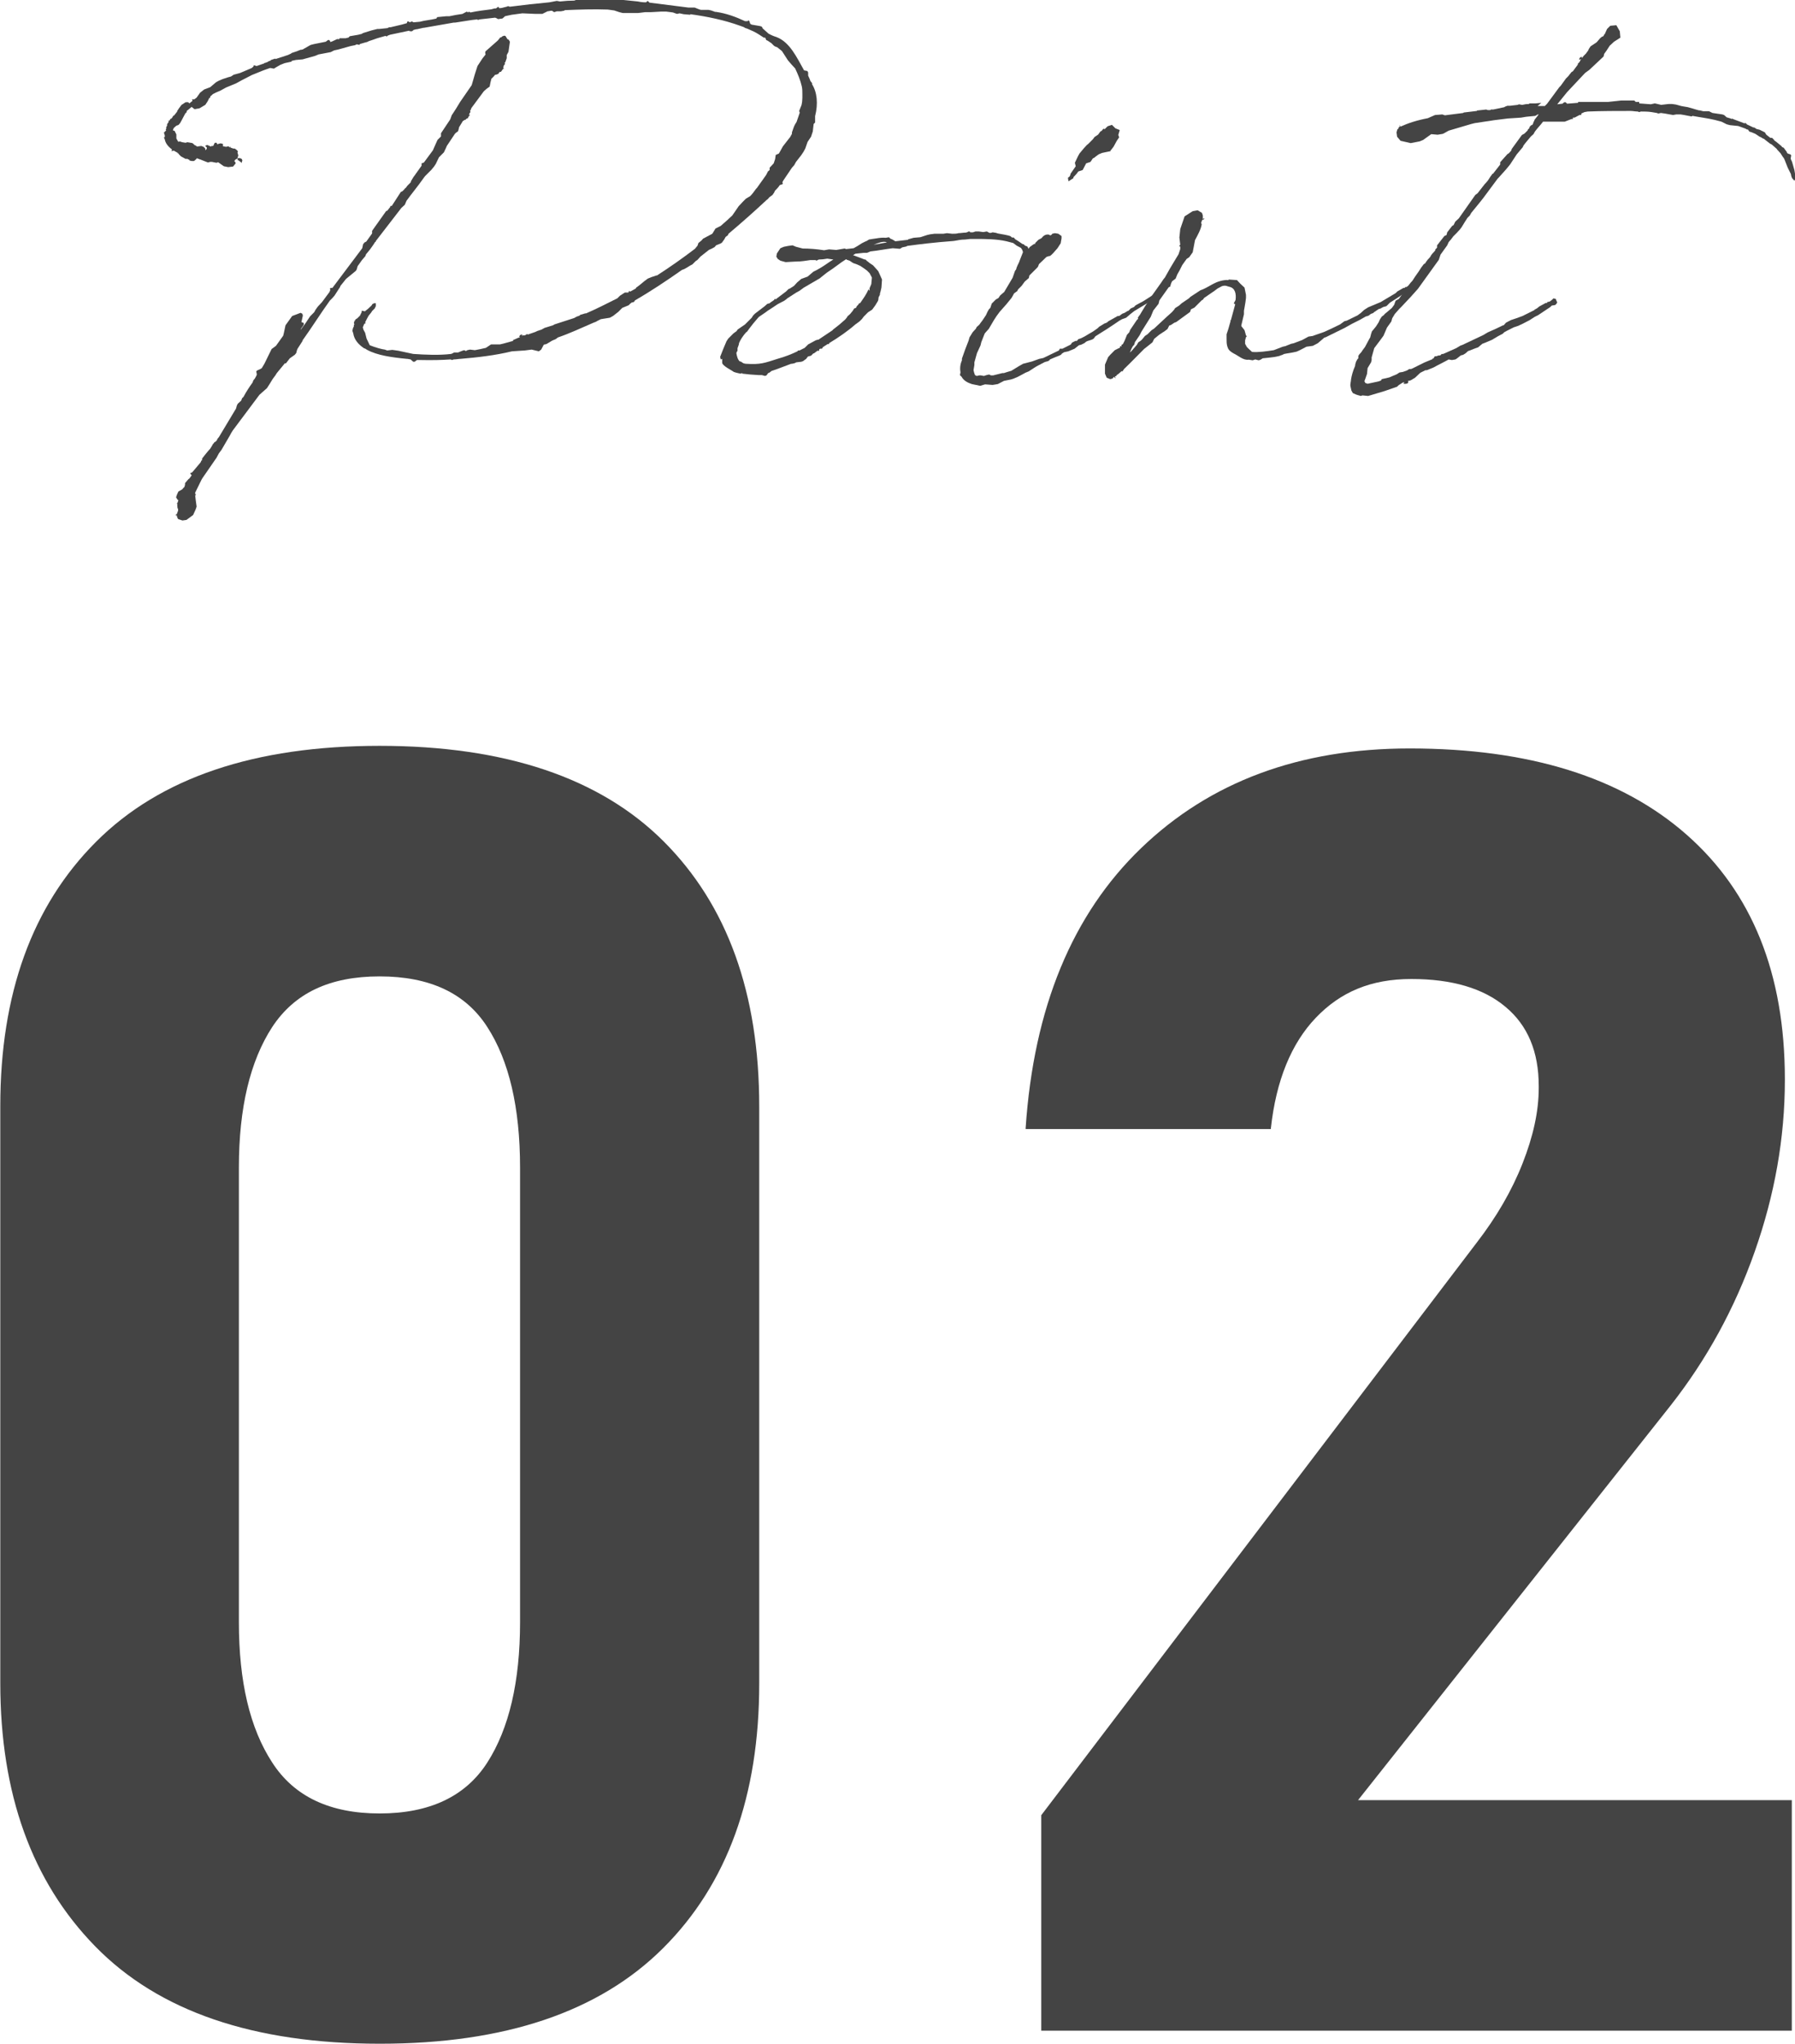 <?xml version="1.0" encoding="UTF-8"?>
<svg id="_レイヤー_2" data-name="レイヤー 2" xmlns="http://www.w3.org/2000/svg" viewBox="0 0 61.99 70.56">
  <defs>
    <style>
      .cls-1 {
        isolation: isolate;
      }

      .cls-2 {
        fill: #444;
      }
    </style>
  </defs>
  <g id="_レイヤー4" data-name="レイヤー4">
    <g>
      <g id="Estate_Selection" data-name="Estate Selection">
        <g class="cls-1">
          <path class="cls-2" d="M6.54,3.57l.11-.09-.02-.05h.08l.08-.06.12-.17.14-.11.21-.08.2-.17.09-.05.14-.06.18-.06.11-.03.09-.06.22-.06.4-.17.06-.05.02-.05.09.03.26-.09.02-.02h.02l.08-.03.03-.02s.03-.02.06-.02l.03-.03.15-.05v.02l.43-.14.11-.05.02-.02.18-.06.15-.06v.02l.02-.02h.03l.05-.03.09-.05.05-.03.09-.05.12-.03.4-.08.08-.06h.03l.03.02.02.05.06-.02.17-.08h.06v.02l.03-.05h.21s.06-.02.09-.02l.05-.05.29-.05s.08-.02.12-.03l.05-.03.29-.09.12-.03.08-.02h.06l.29-.03.06-.03h.05l.38-.09.18-.05.02-.06h.05l.02.03.09-.03.05.03.22-.02c.18-.05.37-.06.57-.11l.03-.05.31-.03h.11c.14-.03.29-.06.45-.08l.15-.08.05.03.02-.03.06.03c.23-.05.48-.08.72-.11l.11-.03h.05l.08-.06.03.05s.09,0,.14-.02l.12-.03.05-.02.05.02h.02c.46-.06.91-.11,1.35-.15l.26-.05.11.02c.17-.02.34-.03.49-.03l.15-.05h.18l.25.02h.23l.03-.02.08.02h.18l.11-.02.2-.03h.11l.14.03.05.03.49.05c.09.02.18.03.28.03l.06-.05.06.06,1.34.17h.22l.15.06s.05.02.08.02h.25l.09.02.14.05h.03c.35.05.68.17,1,.32h.09l.03-.03.03.03.03.09.05.03.29.05.06.02.03.06.2.18c.09.05.18.09.28.12.46.18.69.69.95,1.15l.11.02.03.05v.11l.05.11.03.08.05.06v.02h.02l-.02.02c.18.28.22.68.11,1.11v.22l-.05.05-.03.26-.06.18-.12.18-.08.23-.06.11-.08.12-.18.23-.06.11-.08.09-.31.46-.02.05.02.05-.05.02-.06.02c-.05.08-.11.14-.17.2l-.02.05-.06.09-.11.08s-.06.08-.09.09c-.45.42-.88.8-1.32,1.17l-.02.05-.08.06-.05.09-.08.11-.05.03-.15.06-.05.06-.09.05-.11.05-.29.23-.11.12-.05.03-.12.12-.06.03-.05.03-.08.05-.09.05-.08.03c-.54.38-1.08.74-1.62,1.05l-.03.05-.05.02h-.03l-.06.05-.05.05-.22.09-.14.14-.18.14-.11.06-.31.05-.12.06-.05.03-.08.03c-.42.18-.82.37-1.23.51l-.08.06-.12.05-.2.12-.09.02-.09.17-.08.06-.25-.06-.23.03-.45.03c-.58.14-1.18.21-1.78.26-.06,0-.14.02-.23.02l-.06.02-.05-.02c-.28.02-.65.03-1.05.02h-.11l-.08.06h-.05l-.09-.08-.11-.02h-.02c-.52-.05-1.02-.12-1.37-.31l-.08-.05h-.02c-.21-.14-.35-.31-.38-.52l-.03-.09.02-.09.03-.06v-.05l.02-.02-.02-.05.02-.05-.02-.03.03.02.02-.05.02-.02.05-.03.09-.09.06-.12v-.05h.03l.08.02c.08-.06.15-.12.23-.2l.03-.05.06-.03h.06v.11l-.02.02s0,.03-.02.05l-.09.09-.03.05-.09.11-.06.11-.06.12.02.03-.05.02-.05.12.02.08.06.11.05.2.11.23c.2.08.42.14.52.15l.08.03.18-.02.21.03.23.05.28.06c.45.03.89.05,1.31,0l.05-.02.05-.03h.14l.12-.05.09-.03.06.03.05-.03.09-.02.17.02c.12-.02.25-.05.38-.08l.18-.12h.31c.15-.03.29-.08.45-.12v-.03l.05-.02.11-.05.08-.03-.03-.02.03-.05.06-.02h.02v.02l-.03.03.05-.02h.06l.06-.03.02-.02.03.02.26-.09.06-.03.15-.05.11-.06.29-.09.05-.03.68-.22.09-.05.09-.03.03-.03.17-.05h.03c.35-.15.72-.34,1.08-.52l.09-.09.17-.11h.12l.03-.06.03.03.2-.11v-.02l.12-.09.17-.14.12-.09.12-.05.18-.06h.02c.45-.29.89-.6,1.31-.92l.09-.11.03-.09.11-.09.05-.06.32-.17.11-.18.18-.09.25-.22.03-.03.12-.11.22-.32.14-.15.11-.11.15-.09c.08-.08.14-.17.2-.25l.03-.03.32-.45.06-.12.06-.05v-.08l.14-.15.05-.15.02-.14.11-.05.14-.25.25-.32.06-.11v-.05l.06-.17.02-.05.03-.06.05-.08.11-.32-.02-.06.08-.2c.02-.08.03-.17.03-.25v-.14c0-.09,0-.17-.02-.26-.05-.22-.14-.43-.23-.62l-.02-.02-.11-.12-.12-.14-.2-.31-.02-.02-.15-.12-.06-.02-.05-.03-.09-.09-.12-.08-.06-.03-.03-.08h-.05l-.17-.11c-.12-.08-.26-.14-.4-.2l-.09-.03-.02-.02-.14-.05c-.55-.2-1.14-.32-1.72-.4v.02l-.23-.02-.14-.03-.09.02-.14-.05-.23-.03h-.18l-.35.02h-.2l-.25.03h-.52l-.12-.03-.18-.06-.22-.03c-.49-.02-.98,0-1.48.02l-.03.02-.11.02h-.14l-.09.03-.08-.05c-.06,0-.11.02-.15.02l-.18.09h-.23l-.46-.02-.37.05-.14.03-.09.02-.03.03-.06.05-.15.02-.05-.03-.05-.02-.54.06-.05.02-.03-.02-.18.02-.58.09h-.05l-1.03.18h-.02l-.22.05h-.03s-.05.02-.08.02l-.06.05h-.08l-.02-.02-.66.14-.08.03-.03.03-.05-.02-.28.08-.14.05-.15.05-.06.03-.08.02-.17.05-.02.03-.09-.02-.06.03-.15.03-.43.12-.14.03-.12.06-.42.08-.12.05-.43.12-.23.02-.14.03-.02.03-.23.05-.15.06-.14.08-.08.05-.11-.02h-.03l-.17.06-.08.03-.37.15-.35.18-.09.05-.11.06-.34.14-.2.11-.14.06-.12.06-.03.03-.06.05v.05h-.03l-.06.12-.08.12-.05.03-.15.09-.17.03-.08-.06-.02-.02-.17.14v.02l-.02.05h-.02l-.05.09-.09.17-.05.09-.02.02-.02.03-.03.02-.06.02-.09.08-.03.08.06.02.06.12v.14l.05.09.03.03.03-.02.09.03.12.02.06-.02.17.03.03.02.05.05.05.02.03.03.15-.02.08.03.06.06v.06l.05-.05v-.05l-.03-.03-.03-.02.06-.03h.03l.11.05.03-.02h.05l.02-.03.02-.05.02-.03h.06l.03.06v-.02l.02.02v-.02l.09-.02.08.02v.08l.11.02.08-.02.05.05v-.05l.03.05.09.03h.05l.08.06.03.05-.02.02.03.11-.03.09h.09l.06.03.02.05-.03.09-.02-.03-.08-.06-.05-.03.03-.02-.03-.02-.03.03h-.02l-.05.06.03.03.02.05-.09.11-.17.02-.15-.03-.2-.14s-.03.02-.06.02l-.15-.03h-.06l-.08.02-.28-.11h-.02l-.02-.02h-.03l-.03-.02-.02.03-.02.02-.06.05h-.08l-.08-.02v-.02l-.11-.05.02.02h-.03l-.06-.03-.11-.06-.08-.08v-.02h-.03v-.02l-.14-.08-.08.02.02-.06c-.15-.11-.23-.23-.25-.35l-.03-.06.03-.02v-.06l-.03-.09.08-.08-.02-.02.02-.03v-.06l.03-.05v-.05l.06-.09-.02-.02v-.02l.02.02.03-.03.03-.05h.02l.03-.03.05-.08h.02l.11-.14v-.02l.06-.09.09-.12.14-.09h.09ZM9.84,12.54l-.28.34-.05.08-.09.12-.11.18-.09.14-.09.08-.17.15-.92,1.23-.05.08-.06.11-.28.48-.09.12-.08.15-.29.42-.2.29-.03.05-.22.45v.03l.02.03v.03h-.02l.02.17.03.22-.03.09-.09.2-.23.17-.14.02-.15-.05-.03-.06-.02-.08-.03.03v-.05h.03l.02-.05.03-.08v-.06s-.02-.02-.02-.03c0-.05-.02-.09,0-.14h-.02v-.02l.02-.02.03-.09-.03-.02-.05-.08.03-.09.05-.11.14-.08.02-.03.05-.05.02-.08v-.05l.12-.14.03-.02.08-.11-.05-.06.02-.03h.03l.05-.05.26-.31.02-.05.03-.03v-.05l.11-.14.09-.11.08-.09.05-.08.05-.09.03-.02v-.02l.05-.03.05-.05.02-.05.05-.06.57-.95.02-.03.03-.11.03-.06.12-.11.03-.08.05-.05c.09-.17.2-.34.31-.49l.03-.08.05-.06.05-.09.02-.05-.02-.11.03-.03.11-.05.05-.03.09-.15.25-.51.15-.11.25-.35.02-.08.06-.28.23-.32.29-.11.06.03.02.06-.05.23.08.03v.06l-.03.05-.06.08-.02.05.17-.23.02-.03.06-.09.08-.12.14-.14.05-.09.08-.11.14-.15.26-.35.03-.08-.02-.03.03-.03h.06l1.03-1.37.03-.14.05-.06.06-.03.2-.28v-.09l.49-.69h.03l.11-.14v-.03h.05l.31-.48.06-.03.06-.06.02-.03.03-.02.06-.08.12-.12v-.03l.09-.15.06-.08.02-.03.2-.28v-.08l.08-.03.31-.42.11-.25.05-.11.12-.12v-.11l.32-.48.05-.14.15-.23.14-.23.4-.58.11-.38.09-.28.17-.26.11-.14s-.03-.06,0-.11l.42-.37.09-.11h.03l.03-.03c.06-.03.11-.05.14.02l.05.08h.03l.05.08-.05.35-.06.11v.11l-.05.14-.03.03.03.02-.05.06-.02.08.02.03v.02l-.02-.02-.08.11h-.03l-.03.02-.03.05-.08.03h-.03l-.05.06-.08.08-.03.12-.03.15-.11.08-.09.08-.43.58-.03.08h-.02l.02.06-.03.03-.02.06.03.02-.02.03v-.03l-.06.11h-.03l-.05.05h-.03l-.03.03h-.02l-.14.23v.02l-.03.11-.08.06-.03.03-.28.42-.02.05-.08.17-.17.17-.11.23-.06.09-.09.11-.22.22-.06.08c-.18.26-.4.52-.58.77l-.06.14-.12.11-.88,1.14v.02l-.03.02-.03.05-.02.03-.12.17-.14.17-.02.06-.12.14-.15.21-.03.11-.03.05-.34.28-.2.25v.02l-.11.17-.09.14-.08.09-.08.08c-.31.43-.63.94-.94,1.37v.02l-.18.28-.02.06-.02.08-.05.06-.17.12-.14.18Z"/>
          <path class="cls-2" d="M30.4,10.15l-.06.12s0,.08-.02.12l-.09.15-.11.15-.14.09-.15.15-.06.08-.08.08-.12.09-.03.02c-.26.23-.58.45-.91.65v.03h-.05l-.17.11v.02l-.03.03h-.06s-.02.02-.03.02v.05h-.06l-.12.09h-.02l-.08.08-.11.03-.06.08-.11.08-.06.02-.17.02-.06.03-.09.02h-.03c-.25.09-.46.18-.68.25l-.06.05-.05.02-.06.08-.05.02-.11-.03h-.11l-.29-.02-.28-.03v-.02s-.05.02-.06.02c-.09-.02-.15-.03-.23-.06-.06-.05-.38-.2-.4-.31v-.14l-.05.02-.02-.09.11-.28.11-.26.06-.09.18-.18.11-.08.03-.05.26-.18.23-.23.05-.08.06-.06.34-.26.09-.08.08-.02.03-.03.12-.08.03-.05.02.03.37-.28.08-.08.05-.02.14-.09.11-.12.14-.12.22-.08.2-.17.12-.06.14-.08c.15-.09.29-.2.43-.28l-.21-.03c-.11.02-.2.03-.29.03l-.05.02-.02.02-.05-.02h-.18c-.14.02-.31.05-.48.05h-.02l-.35.02-.18-.05-.09-.06-.05-.08.02-.11.12-.18.12-.05.15-.03.15-.02.12.05.23.06c.23,0,.48.02.74.06l.17-.03.25.02.29-.05.05.02.26-.03s.09-.05.14-.08l.14-.09.12-.06.05-.02.08-.05.12-.02.14-.02c.11-.02.22-.03.32-.02l.11-.02.05.05c.06.02.11.05.17.09l.43-.05.02-.02.18-.05.23-.02.25-.08.09-.02.15-.02h.31l.12-.02.18.02h.02c.06,0,.14,0,.2-.02.08,0,.17-.02.26-.02l.06-.02.03-.02h.03l.03.03h.09l.09-.03h.11l.14.02h.03l.11-.02.09.05h.05l.06-.02.12.02.06.02c.18.03.34.06.43.09l.06.05h.06l.05.06c.09.05.17.11.26.17h.03l.05.05.08.03.05.09.06.09v.05l-.09.08-.05.11-.14.25-.06.09v.02s-.03.03-.03.05l-.06.09-.09.03v-.12l.03-.05v-.03c.02-.06.06-.14.09-.2l.03-.08.11-.28s-.02-.03-.02-.06l-.05-.08-.15-.08-.12-.09-.23-.06c-.34-.08-.77-.08-1.02-.08h-.23l-.18.02c-.17,0-.25.03-.4.05-.68.05-1.15.11-1.6.17l-.03.02-.14.03-.08.05-.25-.02c-.25.03-.49.08-.77.11l-.12.05h-.12l-.28.03-.08.05c.15.05.29.11.4.15h.03l.05.05.03.02.06.05.12.08.18.2.05.11.08.18-.02.28c-.02.08-.03.15-.06.23ZM30.03,10.04v-.09l.06-.14.02-.21v-.02l-.08-.15-.09-.09-.11-.08-.12-.08-.11-.05-.14-.05-.12-.08-.09-.03s-.03-.02-.03-.02c-.2.12-.38.28-.66.46l-.14.11-.11.09-.55.32-.15.11-.11.06-.31.2-.02.02-.08.06-.23.12-.18.12-.17.11-.08.06-.22.15-.02.02-.17.2-.14.18-.08.11s-.02.02-.03.02c-.11.12-.2.26-.25.38v.03l-.02.06-.03.08v.09l-.02.03-.02.05c.02.12.05.23.12.29h.03l.09.06s.06.02.09.02c.51.03.62-.02,1.12-.18.22-.06.45-.15.66-.25l.02-.03h.05l.18-.09.12-.12.26-.14.06-.02h.03l.48-.32.05-.05.03-.02c.12-.09.25-.2.37-.31l.05-.06.03-.05.09-.08.09-.11.05-.08.06-.02.03-.06.05-.05.03-.05h.03c.12-.17.23-.32.29-.48ZM30.63,8.37c-.11-.06-.31.02-.46.08l.46-.08Z"/>
          <path class="cls-2" d="M37.26,11.92l-.15.12-.22.09-.14.03-.08.05-.02.03-.05.03-.2.08-.14.06-.02.03-.05.03-.11.03-.23.12-.09.05-.23.15-.12.05-.09.05-.17.09-.14.06-.09.03-.25.05-.21.11-.18.03-.26-.02-.17.05-.29-.06c-.15-.05-.28-.12-.35-.25l-.06-.06.02-.09c-.02-.12-.02-.26.05-.42v-.06l.11-.31.12-.31.03-.11.11-.18.11-.12.03-.06.09-.08s.06-.09.11-.15l.12-.18.05-.11.05-.09.05-.05.05-.15.14-.14.09-.05.06-.09.14-.12.29-.49.08-.23.17-.22.11-.09.06-.12.06-.05.03-.15v-.08l.08-.12.11-.08.05-.03h.03v-.03l.11-.11.11-.06c.06-.08.14-.14.25-.12.02,0,.03.02.05.03l.05-.03.02-.03.09-.02.12.02.11.08v.08l-.03.17-.11.17-.15.17-.05.05-.06.05h-.03l-.09.03-.26.25-.03.08-.02.03-.22.22s-.05.05-.06.06l-.02.09-.14.12-.11.15-.12.12-.03.06-.11.08-.06.11-.03.05-.18.22-.23.26-.11.15-.09.14-.17.29c-.12.14-.14.15-.15.18l-.11.28-.03.12-.12.26-.09.32v.09l-.03.18c.03.14.05.15.05.17l.06.03.09-.02h.05l.11.02.09-.03.09-.02.06.03h.08l.32-.08h.05c.08-.03.17-.05.26-.08l.08-.05.18-.11.14-.08.31-.08.25-.09.14-.03.54-.26.03-.06h.09l.28-.14.02-.02.03-.05.12-.06h.05l.05-.06.09-.03.12-.06.15-.09.14-.08.17-.12.05-.05.18-.11.08-.03.06-.05.32-.18h.05l.11-.08.08-.03.08-.05s.03-.02.05-.02l.08-.08.11-.05.06-.06.11-.06.15-.08.08-.05c.12-.08.26-.17.43-.26l.03-.06h.05l.05.02.05.09-.05.06-.05.03-.09.05-.03.05-.03-.02h-.02v.03l-.2.11h-.05l-.48.29-.14.11-.14.12-.14.05-.09.05c-.29.2-.57.38-.83.54l-.06.08-.05.03-.18.06-.05.03-.03.03-.12.06ZM38.58,4.84l-.12.22-.06.08-.05.06v.02l-.15.03-.14.03-.12.05-.12.09-.02.02-.06.03-.08.12-.15.05-.12.23-.15.05-.06.08-.11.12v.03l-.17.11-.02-.12.06-.05s.03-.05.03-.09l.18-.26-.03-.12.11-.23.05-.09.15-.18.11-.12.03-.02.17-.17.06-.08.12-.08.09-.12h.02l.06-.06h-.03l.08-.03v.03l.11-.11.15-.05.12.12.15.06-.05.17.03.08-.08.12Z"/>
          <path class="cls-2" d="M39.29,10.98l.05-.08.02-.02.09-.15.11-.18.17-.25.05-.09.32-.45.08-.12.05-.06.18-.32.15-.25.14-.23.06-.18v-.09h-.03v-.03l.03-.03-.03-.25.03-.29.03-.09.12-.35.28-.18.17-.03.15.09.03.09v.12l.06-.03-.03.05h-.03l-.03.03-.03.09s.02.03.02.05c-.03.18-.14.37-.23.54l-.08.42-.12.17-.09.06-.15.21-.09.18-.08.14-.06.15-.12.09-.03.06-.03.09v.03l-.06.03-.32.45-.03.12-.18.23-.09.22-.32.51-.06.12-.17.25v.02l-.03.08-.03.02-.05.09-.06.14c.08-.06.11-.12.17-.18l.05-.06.02-.02.05-.09.09-.06.05-.05.09-.11.09-.06.14-.14.08-.05c.2-.18.4-.38.62-.57l.08-.09.03-.05.14-.09.09-.08.25-.17.05-.05.35-.23.08-.03c.14-.06.26-.14.38-.2.09-.05.32-.14.51-.12v-.02l.29.02.11.12.15.14.05.25v.11l-.02.15-.03.18-.02.11v.12l-.09.38v.03l.11.14.05.18.03.03-.03.03-.03.11v.12l.06.11.06.06.12.11c.22.02.48-.02.75-.06l.31-.12.09-.02.2-.08.09-.02.29-.11.22-.12.14-.02.14-.05.26-.09c.18-.08.37-.17.55-.26l.15-.11.08-.02.37-.18.11-.08.12-.11.14-.09.43-.18.52-.31.06-.06.21-.12h.05v-.03h.05l.14-.09.03-.03h.09l.05.06v.06l-.05.03-.08.03c-.25.15-.49.32-.75.48l-.12.12-.11.03-.11.06h-.03l-.18.12-.03.03-.06.02s-.03.02-.05.03l-.03.03-.08.03h-.02c-.15.09-.32.18-.49.26l-.25.14-.65.32-.06.02-.02.02-.2.17-.17.09-.22.03-.23.12-.11.05-.14.03-.18.03-.11.02-.06.03-.06.02-.05.02c-.12.03-.25.05-.37.06l-.2.02-.08.05-.06.02-.12-.03-.09.03-.12-.02h-.03c-.18.02-.34-.14-.51-.22-.09-.05-.17-.11-.2-.2l-.02-.06c-.02-.08-.02-.15-.02-.25v-.15l.06-.18.08-.28h-.02l.03-.03.15-.55h-.02l-.03-.03.06-.11c.03-.23-.02-.42-.22-.46-.09-.02-.12-.06-.25-.02l-.15.08-.12.09s-.02.02-.03.02l-.32.22-.03.05-.05.03-.25.25-.12.06-.03.09-.48.35-.06.02-.12.08-.06.02-.06.12-.12.09-.05.03-.12.08-.11.09-.06.05-.06.12-.15.12-.14.11c-.23.23-.45.46-.69.69l-.06.09-.02-.02-.14.12s-.02,0-.03.02l-.02.03-.05.02.02.03v.03l-.05-.05-.05.06-.08.02-.12-.05-.06-.14v-.31l.11-.26.08-.09.15-.15.18-.09v-.05h.02l.03.02v-.06l.05-.03.06-.12.08-.2.08-.09.03-.08.23-.34.05-.05Z"/>
          <path class="cls-2" d="M53.1,3.66h.25l.08-.08.42-.57.05-.05.18-.25.08-.08.11-.14.05-.03.17-.23v-.03l.06-.06.03-.06.03-.05-.05.03h-.02v-.03l.03-.05.06-.02v.05l.06-.08.08-.08.08-.11.02-.05.06-.09.21-.14.12-.14.06-.05.05-.02.02-.03v-.02l.02-.02v.02l.09-.2.11-.11.21-.02.12.21.02.22-.22.14-.15.14-.11.17-.08.11-.02.09-.49.46-.15.11-.62.66-.34.42.18-.02.06-.05h.05l.05.05.38-.03v-.03h1.03l.45-.05h.46l.05.05h.12v.05l.4.03.14-.03.22.05.26-.03h.11l.14.02.18.05.11.02.12.02.38.11h.03l.12.03h.2l.12.06.34.05.06.02.09.08c.06.02.12.03.18.06l.02-.02.02.02.4.15.03-.02.02.03h.02v.02l.23.11h.03l.05.03s.03.03.06.03l.08.02.18.09.05.08.14.11h.06l.06.06.02.03c.09.06.17.14.25.2,0,.02.02.02.02.03l.05.02.11.15v.02l.03.03.09.03.03.03-.02.12.05.11.08.28.02.12s.02.03.03.05c0,.05,0,.08-.02.09l.02.02-.05.09-.08-.09-.02-.05s-.02-.06-.02-.09l-.11-.22-.11-.28-.03-.06-.02-.02-.09-.14-.11-.12s-.02-.02-.02-.03l-.17-.15-.06-.03-.18-.14-.02-.02s-.08-.03-.11-.06l-.05-.02-.03-.02-.12-.08-.12-.05-.09-.03-.03-.05-.02-.02h-.03l-.05-.03-.25-.09-.29-.03-.11-.03-.18-.09-.23-.06c-.25-.06-.51-.09-.77-.14l-.03.02-.26-.05-.12-.02h-.15l-.11.02-.28-.05-.14-.02-.09.02-.05-.02-.18-.03c-.12-.02-.26-.02-.37-.02l-.06.02-.05-.02c-.09,0-.17-.02-.25-.02-.49,0-.98,0-1.48.02l-.11.02-.11.05v.05h-.06l-.17.09h-.06v.05h-.05l-.23.09h-.75c-.09.12-.2.23-.28.34l-.05.09-.09.08c-.09.11-.18.21-.26.32l-.02.05-.21.25-.23.35-.14.17-.26.29-.03.03-.49.66-.11.14-.31.38-.05.09-.08.08-.09.14-.11.18-.06.08-.11.12-.12.12-.09.12-.02.02-.05.06-.05.11-.23.32-.06.18-.72,1-.25.28-.32.34-.08.08-.15.17-.09.15-.03.11-.15.21-.12.28-.11.15-.21.28-.09.32v.09l-.02.08-.12.2-.02.2-.06.17-.03.08.03.06.08.03.09-.02.28-.06.09-.03.03-.05.26-.06.14-.06.12-.05.09-.06.12-.02.14-.05.08-.05h.06l.05-.02.4-.2.29-.12v-.02h.03l.05-.08h.05l.09-.03h.05l.05-.05h.05l.45-.2.15-.09.06-.02.72-.34.15-.09.11-.05.18-.08.25-.12h.02l.08-.09.17-.09.18-.06.22-.08.42-.21v-.02h.02l.08-.05.06-.05.22-.12h.05v-.03l.09-.02.08-.06.05-.05.08.02.03.08.02.03-.02.05-.05.05-.12.02-.05.05-.42.28-.12.06-.17.11-.23.12-.17.08-.15.05-.22.11-.11.06-.05.05-.17.09-.2.12-.26.11-.08.03-.14.12-.14.05-.15.06-.06.02-.09.08-.08.05-.08.02-.14.11-.05.03-.12.02-.11-.02-.09.05-.29.15-.15.08-.22.09h-.05l-.18.09-.18.17-.15.09-.08.02h-.02l.02.03-.02.05-.06.02h-.09l.03-.06-.06.02-.14.09-.05.05-.43.15-.57.17-.2-.02-.05.02-.11-.03-.06-.02-.11-.05-.05-.09-.03-.14c-.02-.06.02-.18.02-.25.02-.12.06-.28.14-.46v-.03l.03-.11.05-.09.03-.03v-.08l.03-.05.08-.09.03-.05.09-.12.15-.28.03-.05.03-.12.03-.09.05-.06.09-.11.09-.14.05-.11.06-.09.08-.06.02-.03.11-.09.14-.12.08-.11.02-.06.03-.08.11-.06.2-.28.02-.05.05-.05c.06-.08.12-.17.2-.25l.09-.14.12-.17.09-.14.09-.12.05-.03.03-.05.06-.08.02-.02s.08-.08.09-.12l.02-.03.05-.06.03-.03.05-.06v-.03l.06-.06v-.08l.25-.32.06-.03s.02,0,.02-.02l.02-.08.17-.22.05-.03.06-.12.12-.11.57-.81.08-.06.25-.32.03-.03c.06-.06.12-.15.18-.25l.02-.02.03-.05h.02l.25-.32v-.08l.25-.28.05-.03.08-.09.02-.06.35-.48.09-.05.11-.11v-.02l.06-.06v-.03l.05-.06.05-.02.03-.05v-.02l.03-.06.02-.05.14-.18h-.03l-.09.05-.31.03-.18.03-.46.03-.48.06-.12.02-.14.02-.4.06-.12.03-.78.23-.14.08-.06.03-.18.03-.22-.02-.28.2-.12.05-.31.06-.35-.08-.12-.14-.02-.15.03-.11h.02s.02-.06.05-.09h.03l-.02-.03v-.03l.03.06c.26-.12.57-.22.94-.29l.25-.11.25-.02.09.03.63-.08.03-.02h.02l.42-.05.02-.02h.03l.28-.03.05.02h.09l.02-.02h.08l.38-.08.03-.02.08-.03h.09l.26-.03.05-.02.11.02c.08-.02.15-.03.23-.03l.02-.02h.2l.21-.02Z"/>
        </g>
      </g>
      <g>
        <path class="cls-2" d="M13.11,70.56c-4.36,0-7.63-1.12-9.82-3.36-2.19-2.24-3.28-5.27-3.28-9.09v-19.92c0-3.88,1.1-6.92,3.31-9.13s5.47-3.31,9.79-3.31,7.61,1.1,9.81,3.3,3.3,5.25,3.3,9.15v19.92c0,3.88-1.1,6.92-3.31,9.13-2.21,2.21-5.47,3.31-9.79,3.31ZM13.11,62.61c1.73,0,2.97-.59,3.72-1.76s1.13-2.79,1.13-4.84v-15.7c0-2.07-.38-3.69-1.13-4.85-.75-1.17-1.99-1.75-3.72-1.75s-2.94.58-3.71,1.75c-.76,1.17-1.15,2.78-1.15,4.85v15.7c0,2.05.38,3.66,1.15,4.84.76,1.18,2,1.76,3.71,1.76Z"/>
        <path class="cls-2" d="M35.96,70.11v-7.44l15.04-19.77c.68-.88,1.21-1.79,1.58-2.73s.56-1.8.56-2.61v-.06c0-1.19-.38-2.1-1.15-2.74-.76-.64-1.85-.96-3.25-.96s-2.45.45-3.3,1.34c-.85.89-1.37,2.17-1.55,3.81v.03h-8.47v-.03c.28-4.16,1.61-7.38,3.99-9.67,2.38-2.29,5.47-3.44,9.27-3.44,4.12,0,7.31.99,9.57,2.98,2.26,1.99,3.39,4.8,3.39,8.44v.03c0,1.99-.35,3.96-1.04,5.92-.69,1.96-1.66,3.73-2.91,5.32l-10.79,13.62h14.98v7.96h-25.92Z"/>
      </g>
    </g>
  </g>
</svg>